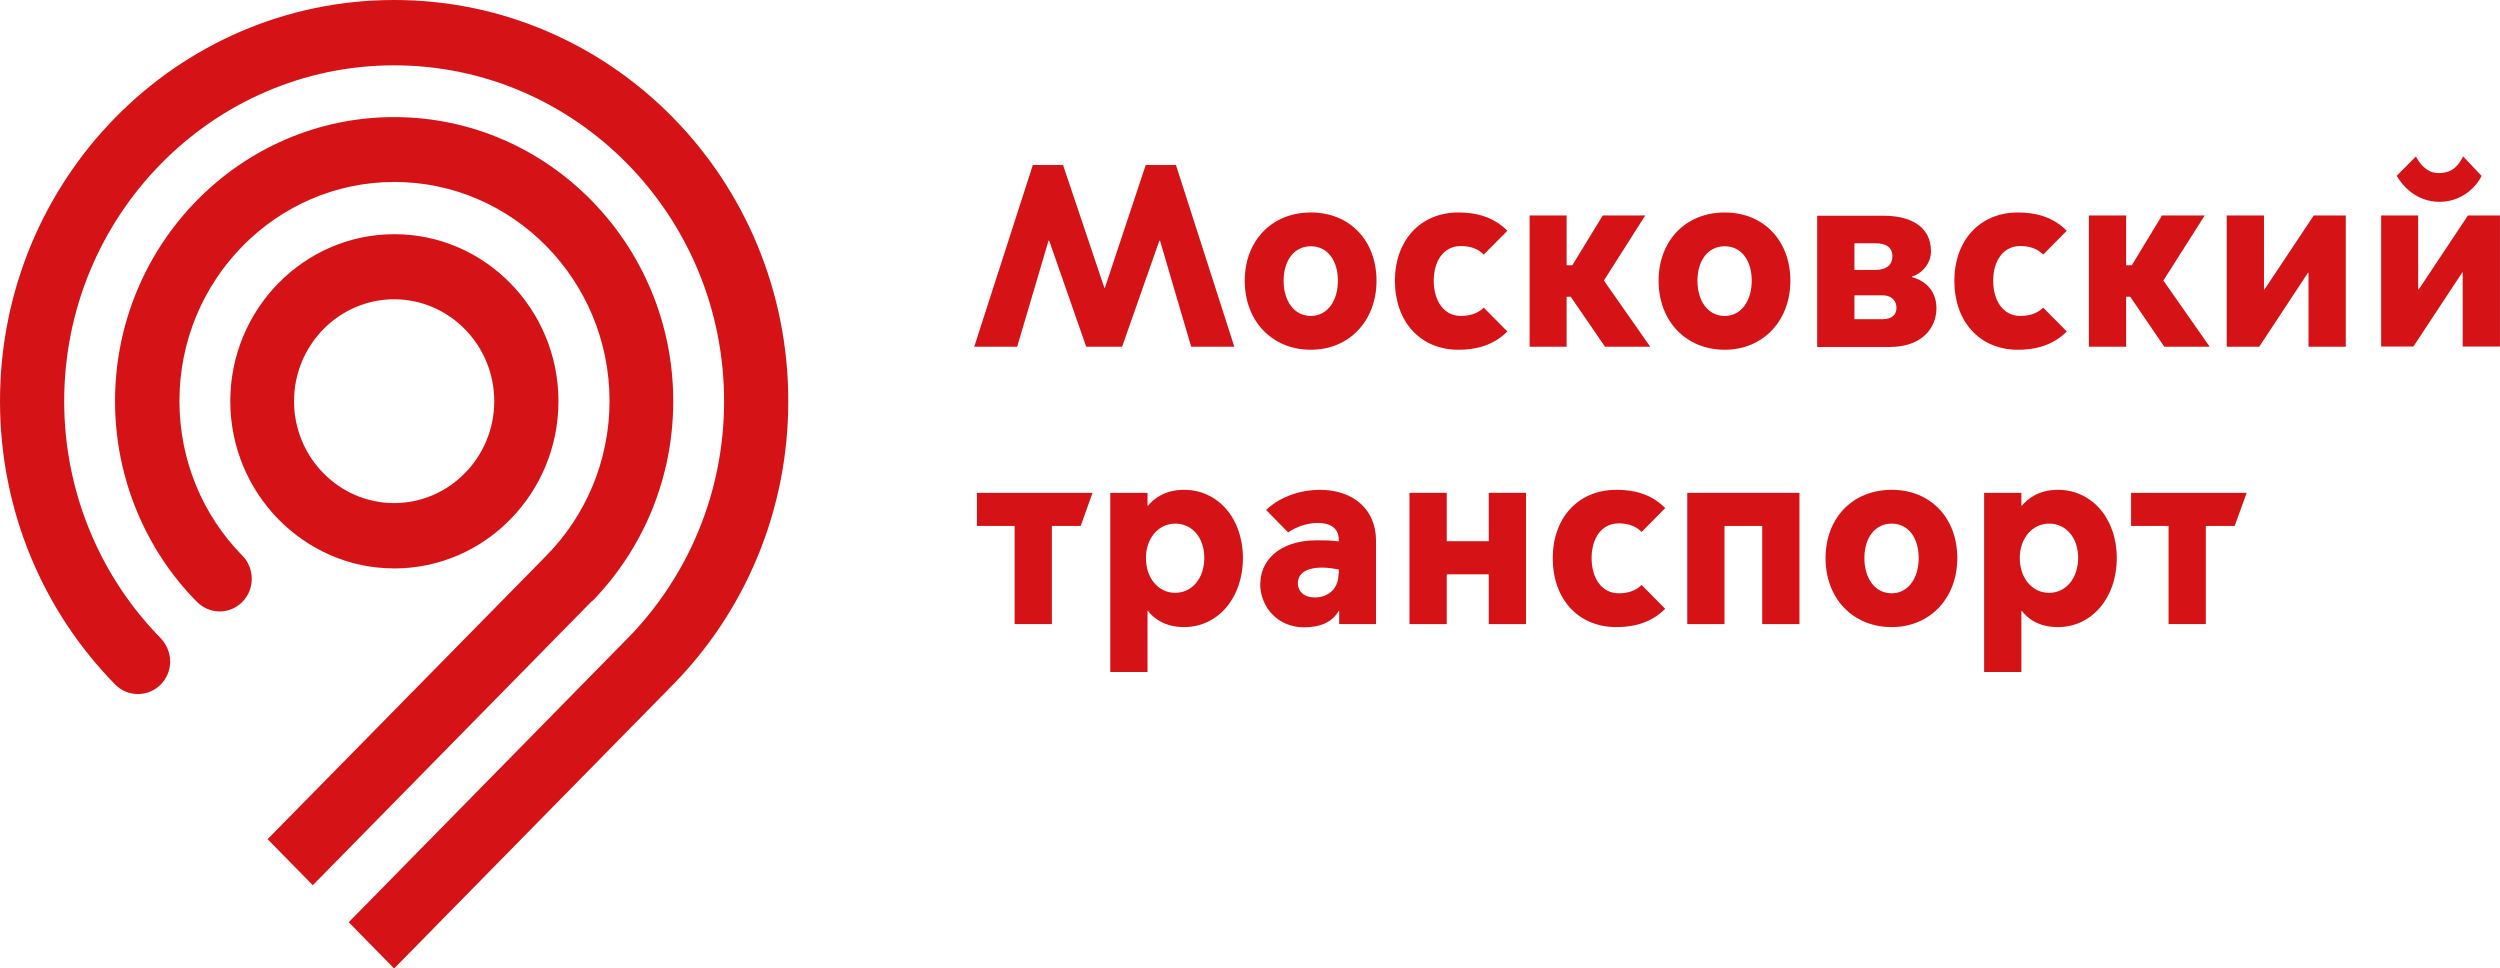 <?xml version="1.0" encoding="UTF-8"?> <svg xmlns="http://www.w3.org/2000/svg" width="111" height="43" viewBox="0 0 111 43" fill="none"><g clip-path="url(#clip0_778_953)"><path d="M26.28 26.709C28.518 24.421 29.892 21.275 29.892 17.813C29.892 10.857 24.333 5.199 17.5 5.199C10.667 5.199 5.108 10.857 5.108 17.813C5.108 21.285 6.512 24.462 8.73 26.709C8.991 26.975 9.352 27.148 9.753 27.148C10.536 27.148 11.178 26.505 11.178 25.698C11.178 25.279 11.008 24.911 10.737 24.646C9.021 22.889 7.967 20.468 7.967 17.803C7.967 12.44 12.252 8.079 17.51 8.079C22.768 8.079 27.063 12.44 27.063 17.803C27.063 20.479 25.989 22.91 24.263 24.666L11.881 37.26L13.888 39.303L26.28 26.689V26.709ZM7.556 29.375C7.556 28.966 7.385 28.599 7.124 28.323C4.495 25.647 2.85 21.909 2.85 17.813C2.85 9.591 9.422 2.901 17.5 2.901C25.578 2.901 32.15 9.591 32.15 17.813C32.15 21.929 30.505 25.657 27.855 28.353L15.483 40.947L17.5 43L29.883 30.396C33.043 27.179 35 22.726 35 17.813C35 7.977 27.173 0 17.5 0C7.827 0 0 7.977 0 17.813C0 22.726 1.957 27.179 5.108 30.386C5.378 30.662 5.73 30.815 6.131 30.815C6.914 30.815 7.556 30.172 7.556 29.365M24.795 17.813C24.795 13.727 21.524 10.398 17.51 10.398C13.496 10.398 10.225 13.727 10.225 17.813C10.225 21.898 13.496 25.238 17.51 25.238C21.524 25.238 24.795 21.909 24.795 17.813ZM13.055 17.813C13.055 15.321 15.052 13.288 17.5 13.288C19.948 13.288 21.945 15.321 21.945 17.813C21.945 20.305 19.948 22.337 17.5 22.337C15.052 22.337 13.055 20.305 13.055 17.813Z" fill="#D51317"></path><path d="M43.256 15.395L45.858 7.327H47.199L49.035 12.785H49.055L50.87 7.327H52.212L54.804 15.395H52.888L51.506 10.688H51.475L49.822 15.395H48.228L46.584 10.688H46.554L45.162 15.395H43.256Z" fill="#D51317"></path><path d="M55.267 12.466C55.267 10.688 56.468 9.434 58.202 9.434C59.937 9.434 61.117 10.688 61.117 12.466C61.117 14.244 59.907 15.529 58.202 15.529C56.498 15.529 55.267 14.275 55.267 12.466ZM59.403 12.466C59.403 11.572 58.949 10.934 58.202 10.934C57.456 10.934 56.992 11.572 56.992 12.466C56.992 13.36 57.456 14.028 58.202 14.028C58.949 14.028 59.403 13.34 59.403 12.466Z" fill="#D51317"></path><path d="M61.934 12.466C61.934 10.688 63.053 9.434 64.757 9.434C65.474 9.434 66.27 9.588 66.926 10.246L65.877 11.305C65.615 11.027 65.252 10.924 64.858 10.924C64.112 10.924 63.658 11.572 63.658 12.466C63.658 13.36 64.112 14.028 64.858 14.028C65.252 14.028 65.615 13.925 65.877 13.658L66.926 14.717C66.27 15.375 65.463 15.529 64.757 15.529C63.053 15.529 61.934 14.275 61.934 12.466Z" fill="#D51317"></path><path d="M67.915 9.567H69.558V11.777H69.811L71.162 9.567H73.048L71.213 12.456L73.27 15.395H71.263L69.74 13.175H69.558V15.395H67.915V9.567Z" fill="#D51317"></path><path d="M73.642 12.466C73.642 10.688 74.842 9.434 76.577 9.434C78.311 9.434 79.492 10.688 79.492 12.466C79.492 14.244 78.281 15.529 76.577 15.529C74.872 15.529 73.642 14.275 73.642 12.466ZM77.777 12.466C77.777 11.572 77.323 10.934 76.577 10.934C75.83 10.934 75.367 11.572 75.367 12.466C75.367 13.36 75.83 14.028 76.577 14.028C77.323 14.028 77.777 13.34 77.777 12.466Z" fill="#D51317"></path><path d="M80.683 15.396V9.579H83.638C84.758 9.579 85.736 10.01 85.736 11.162C85.736 11.696 85.333 12.148 84.889 12.282V12.302C85.555 12.487 85.978 12.97 85.978 13.69C85.978 14.543 85.353 15.406 83.901 15.406H80.704L80.683 15.396ZM83.275 11.984C83.689 11.984 84.022 11.809 84.022 11.377C84.022 10.946 83.689 10.802 83.275 10.802H82.337V11.984H83.275ZM83.578 14.173C84.042 14.173 84.203 13.937 84.203 13.669C84.203 13.402 84.042 13.114 83.578 13.114H82.337V14.173H83.578Z" fill="#D51317"></path><path d="M86.773 12.466C86.773 10.688 87.892 9.434 89.597 9.434C90.313 9.434 91.11 9.588 91.765 10.246L90.716 11.305C90.454 11.027 90.091 10.924 89.698 10.924C88.951 10.924 88.497 11.572 88.497 12.466C88.497 13.36 88.951 14.028 89.698 14.028C90.091 14.028 90.454 13.925 90.716 13.658L91.765 14.717C91.11 15.375 90.303 15.529 89.597 15.529C87.892 15.529 86.773 14.275 86.773 12.466Z" fill="#D51317"></path><path d="M92.746 9.567H94.4V11.777H94.652L95.993 9.567H97.889L96.054 12.456L98.111 15.395H96.094L94.582 13.175H94.4V15.395H92.746V9.567Z" fill="#D51317"></path><path d="M98.867 9.567H100.521V12.856H100.541L102.73 9.567H104.152V15.395H102.498V12.106H102.477L100.309 15.395H98.867V9.567Z" fill="#D51317"></path><path d="M105.713 9.567H107.367V12.856H107.388L109.576 9.567H110.998V15.385H109.344V12.096H109.324L107.156 15.385H105.723V9.567H105.713ZM106.409 7.81L107.267 6.946C107.428 7.255 107.741 7.686 108.275 7.686C108.951 7.686 109.193 7.265 109.364 6.946L110.181 7.81C109.969 8.262 109.334 8.961 108.315 8.961C107.297 8.961 106.671 8.262 106.419 7.81" fill="#D51317"></path><path d="M45.049 23.352H43.375V21.882H48.508L47.984 23.352H46.703V27.71H45.049V23.352Z" fill="#D51317"></path><path d="M50.95 29.837H49.296V21.882H50.95V22.457H50.97C51.222 22.149 51.706 21.748 52.573 21.748C54.066 21.748 55.186 23.002 55.186 24.78C55.186 26.558 54.066 27.843 52.573 27.843C51.706 27.843 51.212 27.442 50.97 27.123H50.95V29.837ZM52.18 26.322C52.937 26.322 53.471 25.664 53.471 24.77C53.471 23.876 52.937 23.249 52.18 23.249C51.424 23.249 50.879 23.917 50.879 24.77C50.879 25.664 51.424 26.322 52.18 26.322Z" fill="#D51317"></path><path d="M55.961 25.89C55.961 24.965 56.718 23.989 58.483 23.989C58.735 23.989 59.138 23.989 59.441 24.04V23.958C59.441 23.413 59.007 23.218 58.523 23.218C58.09 23.218 57.615 23.352 57.192 23.639L56.214 22.642C56.869 22.015 57.817 21.748 58.594 21.748C60.086 21.748 61.095 22.611 61.095 24.009V27.709H59.461V27.123H59.441C59.148 27.627 58.614 27.853 57.898 27.853C56.778 27.853 55.951 27.011 55.951 25.89M59.441 25.479V25.284C59.209 25.243 58.947 25.201 58.715 25.201C57.958 25.201 57.646 25.479 57.626 25.87C57.615 26.26 57.908 26.538 58.412 26.527C58.886 26.517 59.431 26.219 59.431 25.479" fill="#D51317"></path><path d="M62.581 21.882H64.235V24.03H66.101V21.882H67.755V27.71H66.101V25.5H64.235V27.71H62.581V21.882Z" fill="#D51317"></path><path d="M68.942 24.78C68.942 23.002 70.062 21.748 71.766 21.748C72.482 21.748 73.279 21.892 73.935 22.56L72.886 23.619C72.624 23.341 72.26 23.238 71.867 23.238C71.121 23.238 70.667 23.886 70.667 24.78C70.667 25.674 71.121 26.342 71.867 26.342C72.26 26.342 72.624 26.24 72.886 25.972L73.935 27.031C73.279 27.689 72.472 27.843 71.766 27.843C70.062 27.843 68.942 26.589 68.942 24.78Z" fill="#D51317"></path><path d="M74.914 21.882H79.896V27.71H78.242V23.352H76.568V27.71H74.914V21.882Z" fill="#D51317"></path><path d="M81.055 24.78C81.055 23.002 82.255 21.748 83.99 21.748C85.724 21.748 86.904 23.002 86.904 24.78C86.904 26.558 85.694 27.843 83.99 27.843C82.285 27.843 81.055 26.589 81.055 24.78ZM85.19 24.78C85.19 23.886 84.736 23.249 83.99 23.249C83.243 23.249 82.779 23.886 82.779 24.78C82.779 25.674 83.243 26.342 83.99 26.342C84.736 26.342 85.19 25.654 85.19 24.78Z" fill="#D51317"></path><path d="M89.749 29.837H88.095V21.882H89.749V22.457H89.769C90.021 22.149 90.505 21.748 91.373 21.748C92.865 21.748 93.985 23.002 93.985 24.78C93.985 26.558 92.865 27.843 91.373 27.843C90.495 27.843 90.011 27.442 89.769 27.123H89.749V29.837ZM90.979 26.322C91.736 26.322 92.27 25.664 92.27 24.77C92.27 23.876 91.736 23.249 90.979 23.249C90.223 23.249 89.678 23.917 89.678 24.77C89.678 25.664 90.223 26.322 90.979 26.322Z" fill="#D51317"></path><path d="M96.284 23.352H94.62V21.882H99.753L99.219 23.352H97.938V27.71H96.284V23.352Z" fill="#D51317"></path></g><defs><clipPath id="clip0_778_953"><rect width="110.998" height="43" fill="white"></rect></clipPath></defs></svg> 
